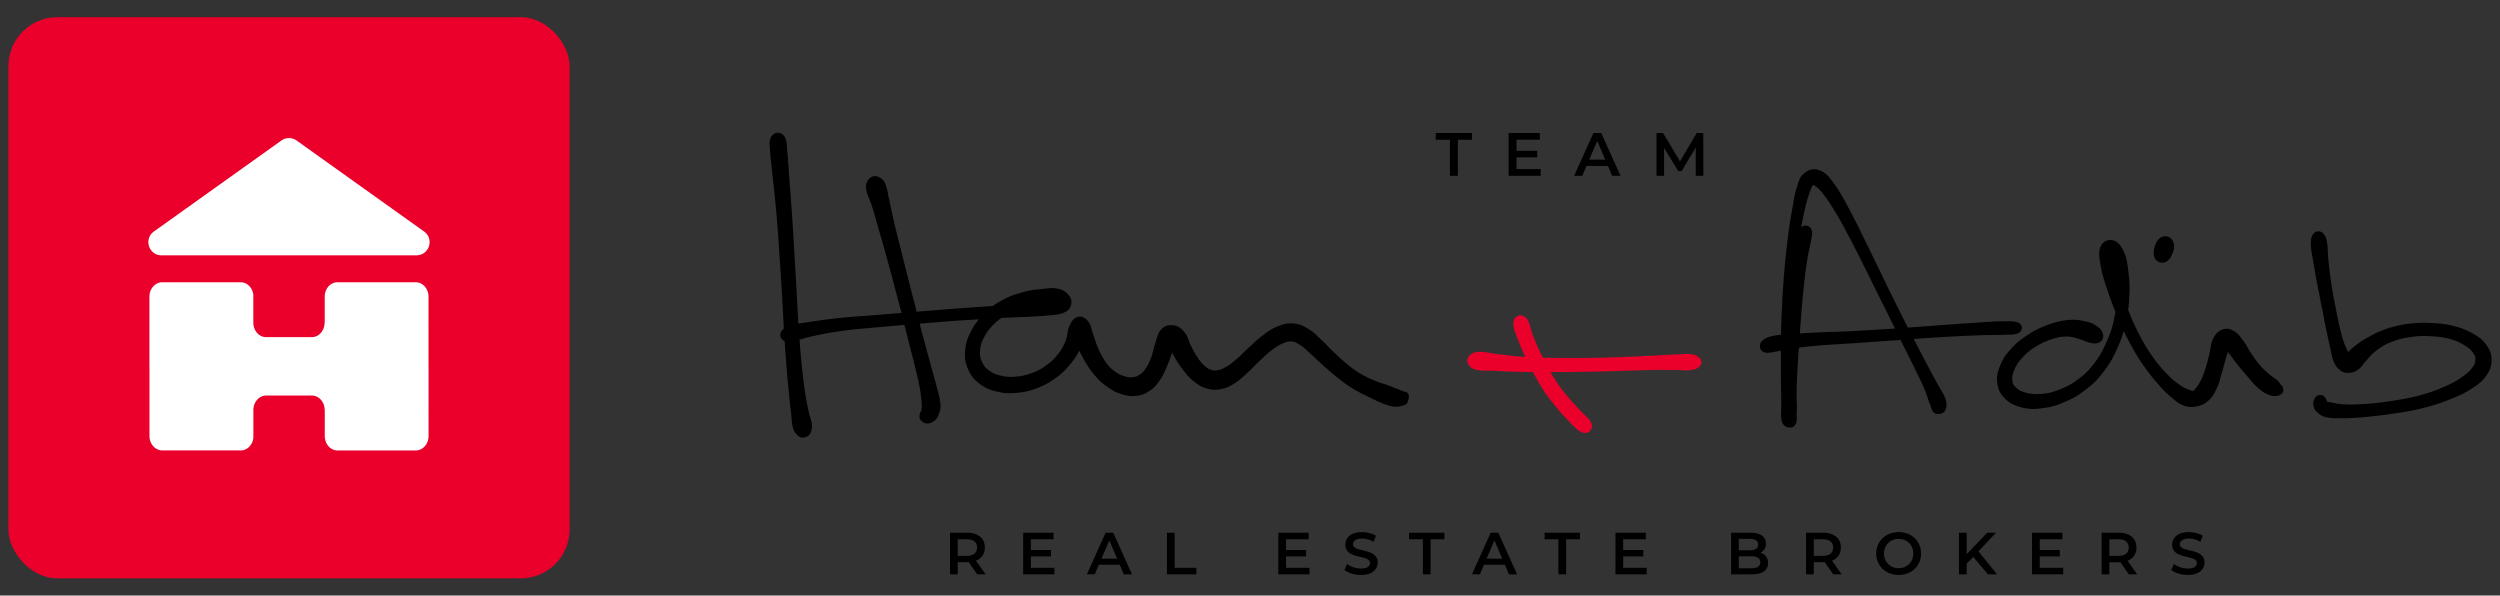 <svg xmlns="http://www.w3.org/2000/svg" id="Layer_1" data-name="Layer 1" viewBox="0 0 3564 849"><rect x="0" y="0" width="3564" height="849" fill="#333333" stroke="none"/><defs><style>.cls-1{fill:#ea002a;}.cls-2{fill:#fff;}</style></defs><rect class="cls-1" x="11.99" y="24.5" width="800" height="800" rx="69.64"></rect><path class="cls-2" d="M422.87,200.36,604.54,330c14.84,10.59,7.35,34-10.88,34H230.31c-18.23,0-25.72-23.39-10.88-34L401.1,200.36A18.73,18.73,0,0,1,422.87,200.36Z"></path><path class="cls-2" d="M610.94,522.21h-.06V461.4a21.49,21.49,0,0,1-.35,2.13c.08-.45.16-.9.2-1.36a22.29,22.29,0,0,0,.15-2.47V423c0-11.38-8.12-20.6-18.13-20.6H481c-9.76,0-17.7,8.77-18.09,19.75,0,.28,0,.56,0,.85V459.7c0,.12,0,.23,0,.35l-.17,0c0,11.38-8.23,20.6-18.37,20.6H379.51c-10.14,0-18.36-9.22-18.36-20.6V420.21c-1.23-10-8.71-17.85-18-17.85H231.39c-10.14,0-18.36,9.22-18.36,20.6v99.32h.06v99.25c0,11.38,8.23,20.6,18.37,20.6H343.22c9.28,0,16.76-7.82,18-17.85V584.47c0-11.38,8.22-20.6,18.36-20.6h64.88c10.14,0,18.36,9.22,18.36,20.6l.17,0c0,.12,0,.23,0,.35v36.74c0,.29,0,.57,0,.85.4,11,8.33,19.75,18.09,19.75H592.81c10,0,18.13-9.22,18.13-20.6V584.79a22.3,22.3,0,0,0-.14-2.47c0-.46-.13-.91-.2-1.36.14.7.26,1.41.34,2.13Z"></path><path d="M3096.15,341.4a11.61,11.61,0,0,0-8.85-4.57h0c-3.2-.2-9.31.91-13.92,10.12a32,32,0,0,0-2.67,9.54l-.08.58c-.45,3.59-1.31,10.27,4.33,14.77a11.63,11.63,0,0,0,7.26,2.56l2.23,0c3.89-.56,7.18-3.06,10.13-7.78,1.85-3.25,4.2-8.57,4.71-12.91A16.43,16.43,0,0,0,3096.15,341.4Z"></path><path d="M3544.75,492.05c-5.52-8.14-11-11.62-19.27-16.4-9.32-5.33-15.33-7.75-26.87-10.79-11.22-2.76-18-3.69-31.5-4.36-12.37-.65-20.16-.65-33.61,1.1a151.51,151.51,0,0,0-32,7.4,135.34,135.34,0,0,0-25.07,11.65l-1.42.72a114.8,114.8,0,0,0-20.09,13.74,65,65,0,0,0-7.35,6.82l-.59-1.17-.58-1.14c-.34-.72-.7-1.46-1.08-2.24a58.5,58.5,0,0,1-3.27-7.68c-2.89-7.83-4.13-12.74-6.68-23.81-2.47-10.32-3.7-16.6-6.34-30.67-2.68-13.37-4.09-21-5.92-33.81s-2.73-20.33-3.81-31.57c-.43-3.48-.56-6.35-.67-8.81-.05-1.1-.09-2.12-.15-2.84a64,64,0,0,0-.89-11.39c-1.16-7.64-2.45-10.91-5.72-14.16-1.63-1.4-4.18-3.22-7.08-2.81-1.87,0-4.63.7-7.3,4.15-2.62,3.78-3.43,7.61-3.21,15.23a98.65,98.65,0,0,0,2,15l.52,3c.28,1.64.59,3.47,1,5.44L3298,374c1.6,9.74,2.87,17.51,5.32,30.57,1.7,8.27,3,14.63,4.23,21.11.64,3.88,1.5,8.19,2.58,13.14s1.89,8.8,2.52,12.59c1.07,6.21,2.14,11.56,3.63,18.62l1.23,5.83c1.57,7.44,2.6,12.31,4.31,19.52.46,2,.81,3.75,1.13,5.38l.34,1.7a56,56,0,0,0,3.41,12.46c2.63,6.13,4.63,8.92,9,12.53,4.34,3.32,7.73,4.43,13.06,4.16,4.68-.24,8.42-1.17,13.73-5.2a27.41,27.41,0,0,0,5.38-5.57l1.6-2.1a35.71,35.71,0,0,1,3.61-4.36c.85-.85,1.57-1.69,2.26-2.5.52-.61,1-1.2,1.84-2.05a59.88,59.88,0,0,1,10.16-9.77c7.67-5.75,12-8.65,21.26-12.27,9.76-3.95,15.9-5.56,27.44-7.21,11.89-1.85,18.52-1.88,29.81-1.24,10.74.62,16.94,1.23,27.27,4.12a68.82,68.82,0,0,1,21.38,9.58c6.46,3.92,8.67,6.5,11.78,11,2.72,4.17,2.77,5.06,2.59,8.9-.4,4.48-.54,6-3.92,10.63-4,5.2-6.94,8.28-15.13,13.88-8.31,5.87-13.83,8.89-25.71,14.08-11.33,5-18.94,7.71-33.88,11.92-14.26,3.83-23,5.3-37.26,7.57l-1.24.21c-15.22,2.42-23.58,3.42-37.3,4.43s-20.72,1.25-30.86.83a82.23,82.23,0,0,1-15.26-1.79l-1.52-.29c-.65-.1-1.24-.24-1.84-.37-.78-.19-1.56-.36-2.38-.48a41.51,41.51,0,0,1-5.38-1.12c-.88-3.13-2.46-6.67-5.3-8.24a8.65,8.65,0,0,0-11.61,3,14.7,14.7,0,0,0-2.08,11.14c.78,3.88,1.62,6.68,6,10l.88.69c3.06,2.8,6,5,13.5,6.22a57.27,57.27,0,0,0,10.88.91c2.5,0,5.22,0,9.78.21.79,0,1.64-.05,2.52-.11s1.56-.1,2.44-.1c11.27-.22,18.58-.7,32.6-2.14l1.64-.18c13.13-1.37,21.81-2.27,36.72-4.72l3.26-.44a352.7,352.7,0,0,0,37.11-7.3,252.87,252.87,0,0,0,36.56-11.83c13.3-5.28,19.45-8.08,29.75-14.35,9.62-6.2,14.92-9.61,21.35-17.89,6.11-8.15,8.34-13.92,8.81-22.94C3552.23,505.63,3550.4,500,3544.75,492.05Z"></path><path d="M3254.07,551.63a6.5,6.5,0,0,0-3-3.43l-.7-1.16a17.65,17.65,0,0,0-3.9-4.91,38.48,38.48,0,0,0-5.08-3.83,39.12,39.12,0,0,1-5.71-4.2l-2.31-2.05a112.83,112.83,0,0,1-11.15-11,152.34,152.34,0,0,1-12-15.86l-.83-1.34a66.06,66.06,0,0,1-5.12-8.44,86.29,86.29,0,0,0-6.23-9.74l-1.69-2.12c-3.7-5-6.37-8.61-11.43-11.51-4.57-2.7-9.83-4.82-17.26-2-5.73,2.25-9.21,5.86-12.8,13.27-2.13,4.28-2.86,8.32-3.52,12.73l-.14.8a75.64,75.64,0,0,1-1.52,7.5l-.14.64c-.38,1.66-.75,3.31-1.12,4.83-1.27,5.28-2.51,10-4.37,15.81-2.74,8-4.18,12.1-7,17.55a52.84,52.84,0,0,1-6.58,10l-.25.37c-.35.37-.69.79-1.22,1.43l-.5.6a14.78,14.78,0,0,1-1.24,1.44l-.64.18c-1,.28-1,.28-3.68-.72l-4.28-1.64a39.69,39.69,0,0,1-10.87-5.84,93.93,93.93,0,0,1-17.31-14.64,161.7,161.7,0,0,1-19.16-22.29,222.4,222.4,0,0,1-18.86-30,301.94,301.94,0,0,1-17-36.3c-.52-1.4-1-2.65-1.56-3.88,1-7,1.38-13.4,1.8-22.49.65-14.6-.23-22.43-1.73-34-1.49-12.18-2.39-18.4-6.24-26.57-4.32-9.58-8.63-14.23-14.9-16.06-7.82-2.24-15.43,1.64-18.51,9.47-2.65,7-1.8,13.29.24,25.73,2,11.55,4.4,19.71,9.49,34.76,4,12,7.11,20.45,11.81,32-.42,2.74-1,5.72-1.72,8.74A149.68,149.68,0,0,1,3002.92,488c-5.65,12.54-9.37,19.55-17.81,30.47-8.31,10.65-13.18,15.39-23.68,23.07s-16.47,10.36-26.82,14.22c-10.86,4.3-16.76,5.3-25.86,5.91a57,57,0,0,1-21.69-2.2c-6.73-1.93-9.47-3.72-13.27-7.14-3.68-3.68-4.38-4.68-4.88-9.06-.59-5-.39-8.24,2.3-15,2.61-6.42,5.3-11.29,12-18.62a83.58,83.58,0,0,1,20.48-16.37c8.63-5.3,14.55-7.59,23.78-10.45,8.73-2.64,12.79-3.23,20.68-3a41.51,41.51,0,0,1,12.37,2.45l.56.17c.56.16,1.13.36,1.72.56,1,.34,2,.69,3,.94a44.34,44.34,0,0,1,6.88,2.44,58.8,58.8,0,0,0,6.43,2.1l1.24.21c3.73.88,7.25,1.71,11,0,5.35-2.2,8-7,6.71-11.93-1-5.69-5.21-9.26-8.75-11.74-5-3.48-8.83-5.45-17.33-7.19-8.17-1.64-14.3-2.62-24.7-1.54s-16,2.61-26.58,6.36c-10.85,3.91-17.44,6.76-27.72,13.33-10.6,6.76-16.65,11.22-24.48,19.69-8.67,9.11-12.72,15.06-16.66,24.46s-5.89,16.13-4.52,25.92c1.15,9.45,3.94,15,11,22.14,6.33,6.33,12.16,9.46,23.21,12.46a72.17,72.17,0,0,0,17.66,2.44,80.08,80.08,0,0,0,11.45-1.09c12.3-1.36,19.29-3.24,31.17-8.32,11.66-4.79,18.84-8.46,30.56-17.47,11.79-8.84,17.56-14.61,26.85-26.84s13.52-20.07,19.8-34.14a183.49,183.49,0,0,0,8.61-23.25c2.94,6.24,5.82,11.83,9.58,18.65a270.72,270.72,0,0,0,19.55,31.8,234,234,0,0,0,19.77,24.93,134,134,0,0,0,18.36,18.56l2,1.58c5.8,5.13,9.13,7.92,15.56,10.45,7.12,2.75,11.53,2.68,18.88,1.45,6.74-1.39,11-3,16.83-8.12,5.6-5.13,8.23-9.53,11.62-16.75a66,66,0,0,0,5.23-14.28l.42-1.49c.24-1.1.57-2.21.92-3.41l.69-2.43c1.46-4.6,2.57-8.54,3.45-12.29.85-3.17,1.69-6.35,2.74-10.1.69-2.38,1.4-4.38,2-6.19l.81-2.36c.05-.14.11-.27.16-.41,3.56,5.22,6.59,9.13,11.11,15l1.7,2.19c5,6.56,8.47,10.53,13.26,16l1.74,2c1.26,1.47,2.52,2.94,3.61,4.25a118.47,118.47,0,0,0,11.4,12c6.28,5.59,9.81,7.39,14,9.29a19.81,19.81,0,0,0,10.12,2.27h1.48a11.71,11.71,0,0,0,8.77-4.09l.08-.1C3256.25,556.93,3254.74,553.24,3254.07,551.63Z"></path><path d="M2008.46,564.91a6.92,6.92,0,0,0-2.54-5.29,5.58,5.58,0,0,0-2.34-1,43,43,0,0,1-4.24-1.14,41.28,41.28,0,0,0-5.76-2.53l-1.63-.63c-1.68-.7-3.1-1.22-4.64-1.8l-2.56-1c-.83-.36-1.72-.66-2.69-1-.82-.28-1.71-.57-2.71-1-1.68-.67-3.36-1.22-4.95-1.73l-1.59-.52a98.32,98.32,0,0,1-12.63-4.48l-2.94-1.32a126.87,126.87,0,0,1-36.22-22l-2.06-1.65c-5.86-4.91-9.26-8.06-14-12.42l-4.56-4.44c-3.36-3.15-5.85-5.65-8.1-8.11-2.58-2.77-5.09-5.12-8.27-8.1l-1-.91c-1.77-1.78-3.33-3.33-4.74-4.54l-.81-.77a60,60,0,0,0-12.35-9.69c-7.18-4.35-12.22-7-21.61-7.75-8.66-.69-14,.85-22.67,4.49-8.1,3.15-12.65,6.56-19.5,11.7l-1.6,1.14A161.18,161.18,0,0,0,1786,490.3c-1,.83-1.9,1.72-2.91,2.67-.83.78-1.7,1.61-2.71,2.52-1.53,1.43-2.92,2.76-4.23,4s-2.72,2.62-4.15,3.94c-2.89,2.89-5.62,5.62-9.29,8.68l-1.36,1.11c-6,4.93-8.76,7.18-13.91,10-5.49,3.25-7.19,3.68-11.3,4.43-4.28.78-5.35.74-9-.35-3.9-1.11-5.11-1.66-9-5s-6.17-5.7-10.63-12.28a101.73,101.73,0,0,1-7.64-13.08l-2.32-4.59a44.56,44.56,0,0,1-2.67-6.34l-.43-1.2c-1.29-3.67-2.51-7.13-5.58-10.9-5.41-6.64-10-9.51-16.51-10.26-7.49-.79-12.91,1.32-17.62,6.77-3.39,3.88-4.68,8.39-5.92,12.76l-.12.4c-.29.88-.54,1.79-.8,2.74-.3,1.12-.62,2.3-1.06,3.51a66.07,66.07,0,0,0-2.13,7.1c-.24.93-.48,1.85-.79,3a65.19,65.19,0,0,1-3.43,11.29c-2.86,7.17-4.6,10.47-8,15.32a25.76,25.76,0,0,1-8.64,8c-3.36,2.24-4.12,2.47-7.84,3a20.32,20.32,0,0,1-10.57-.54l-.64-.18c-4.82-1.34-7.73-2.15-12.75-5.5-5.61-3.73-8.42-5.61-13.39-12s-7.74-11.24-11.86-19.86a125.43,125.43,0,0,1-5.09-13.11l-.67-1.9c-.42-1.41-.93-2.9-1.47-4.48l-.93-2.71c-.72-2-1.24-3.86-1.7-5.49l-.82-2.9c-1-3.48-1.79-6.49-4.39-10.1-1.78-2.31-7.18-9.33-15.65-6.77-6.28,1.78-9,7.1-11.69,13.25a32.86,32.86,0,0,0-2.62,10.23l-.32,1.81a37.48,37.48,0,0,1-2.24,8.53c-3.11,7.69-5.32,12-11,19.1-5.67,7.36-9.62,10.76-16.89,16.06-7.73,5.64-12.17,7.79-20.75,11a73,73,0,0,1-22.45,4.9,57.46,57.46,0,0,1-20.58-1.23c-7.79-1.59-10.91-3.06-16.3-6.65s-7.53-5.7-10.47-11.39c-3-5.89-4-9.05-3.62-16.15.39-7.27,1.06-11.63,5.54-20.19,4.32-8.43,7.92-13.16,15.39-20.23a92.81,92.81,0,0,1,9.48-7.91c3.49,0,7-.17,10.88-.35l1.87-.08c6-.22,10.87-.43,15.09-.64,6-.21,11.11-.43,18-.86l2.88-.2c10.13-.45,15.08-.89,22.45-1.74.63-.08,1.2-.13,1.77-.17.81-.07,1.58-.14,2.17-.24l1.48-.17c4.77-.54,8.22-.92,12.27-2.85,6-2.52,9.06-5.7,10.46-11,1.4-5.63.07-10.51-4-14.84-3.64-4.09-7.69-7.11-15.7-8.61-6.24-1.16-11-.72-18.28.19-.54.1-1.07.13-1.61.18-.74.06-1.48.13-2.09.23l-3,.41a119.76,119.76,0,0,0-23.45,3.95l-2.6.76c-8.79,2.55-15.73,4.55-25.9,10.14a116,116,0,0,0-14.86,9c-2.92.14-5.93.34-9.32.56l-14.17,1c-13.78,1-23,1.62-39.69,2.9-6.18.48-11.46.91-16.46,1.32-6.17.5-11.91,1-18.4,1.45l-10.65.88c-1.26-5.42-2.72-11.26-4.6-18.34-1.62-6-3-11.31-4.21-16.28-.87-3.44-1.71-6.75-2.56-10l-.33-1.27c-1.81-7.24-3.65-14.6-6-23.8l-1.54-6.22c-.87-3.53-1.68-6.83-2.5-9.94l-.5-2c-2.73-10.74-5-19.52-7.78-31.15-2.16-8.66-3.53-15.05-4.78-20.84l-1.33-6.14c-.5-2.61-1.11-5.35-1.75-8.21l-.94-4.18c-.9-3.93-1.6-7-2-9.69a64.34,64.34,0,0,0-3.15-12.54c-2.47-6.54-5.19-9-9-10.8l-.28-.17-.78-.45c-5.93-2.66-11.85-.84-15.19,4.64-.15.21-.26.39-.35.54l-.15.23c-2.68,4.17-3.14,7.9-1.8,14.17a43.11,43.11,0,0,0,2.78,8.53l.65,1.59c1.49,3.49,2.94,7.38,4.56,12.25,2.83,8.48,4.75,15.39,7.17,24.25l1,3.59c.78,2.89,1.62,6,2.66,9.43l2.75,9.31c3.09,10.89,5.71,20.38,9.19,33l1.85,6.7c5.12,18.72,8,29.94,12.52,47.08l1.07,4.1c1.4,5.22,2.62,9.88,3.77,14.39l-8.54.71c-4.26.32-8.48.68-13,1.07-4.7.4-9.72.84-15.51,1.27-5.38.46-10.21.81-14.64,1.13l-4.82.36c-11.07.69-19.69,1.33-31,2.55-16.26,1.7-25.18,3-36.9,4.7l-5.84.87c-2,.33-3.79.64-5.66.83l-1.81.28c-3.64.54-6.57,1-9.3,1.47-.3-4.78-.54-9.25-.78-13.76l-.42-7.62c-.15-4-.4-8.37-.69-13.25l-.87-15.92c-.4-7.53-.75-14.14-1.2-20.8-.25-4.95-.56-9.9-.9-15.32-.26-4.12-.53-8.52-.81-13.41-.17-2.86-.31-5.54-.44-8.11-.19-3.73-.37-7.22-.62-10.59l-.82-13.13c-.52-8.26-1-16.57-1.73-26.65l-1-14.34c-.53-7.41-1-13.74-1.52-19.88-.41-5.3-.84-10.81-1.27-16.73l-.5-7.45c-.24-3.18-.43-5.95-.56-8.58-.3-3.3-.51-6.17-.71-9-.22-3.16-.44-6.25-.8-9.87-.24-1.86-.34-3.56-.42-5.07-.06-1-.12-2-.22-3.1-.42-5.25-.69-8.72-2.53-12.63-2.38-4.47-6.81-7.21-11.18-6.84-4.53.32-8.58,3.76-10.1,8.65-1.27,4.56-1,8.78-.35,14.81,0,1.74.16,3.49.35,5.53l.08.89c.32,4.43.75,8.29,1.21,12.41l.5,4.43c.41,4.77,1,10.14,1.85,17.28l.07.61c.42,4.27.84,8.11,1.28,11.94,1.24,11.23,2.31,22.06,3.81,38.59,1.72,19.84,2.6,32.87,3.82,50.88l.42,7.27c1.49,21,2.34,33.32,3.4,52l.43,6.78c.49,8.41.86,15.29,1.19,21.62l.29,5.32c.32,6.45.65,12.76,1.06,20.07a19.48,19.48,0,0,0-2.87,2.81,10.46,10.46,0,0,0-1.83,8.92,9.88,9.88,0,0,0,5.8,6.11c.61,9.25,1.15,16.37,1.74,24.2l1,13.23c1,11.9,1.7,19.42,2.47,27.36l1.14,11.78c.83,8.63,1.49,14.26,2.14,19.85.34,3,.68,5.92,1,9.2.22,2.8.44,5.17.64,7.09l.11,1a51.62,51.62,0,0,0,1.72,10.22c1.42,5,3.42,7.55,5.83,9.68l.49.48a9.88,9.88,0,0,0,7.44,3.58,7.43,7.43,0,0,0,3.26-.68,8.24,8.24,0,0,0,5.11-2.5,9.57,9.57,0,0,0,3.73-6l.32-1.19a20.38,20.38,0,0,0,.59-9.65,59.12,59.12,0,0,0-1.5-6.35l-.37-1.33a49.77,49.77,0,0,1-2.4-8.8l-.44-2.2c-1.79-8-3-14.21-4.84-25.64-1.87-13.3-2.93-21-4.66-38.1-1.44-14.24-2.25-23.34-3.3-37.29.8-.2,1.59-.42,2.4-.64l2.37-.65a153.94,153.94,0,0,1,15.84-4l3.76-.88c11.16-2.27,20-4.07,35.9-6.23,13.47-1.93,23.57-2.8,35.32-3.81,4.23-.42,9.09-.85,14.42-1.27,16-1.46,26.62-2.43,39.56-3.55,1.3,5,2.61,10.15,4.1,16.29.84,3.26,1.58,6.21,2.27,8.95s1.34,5.37,2,7.85c2.11,8,3.78,14.69,6.15,24.15l1.7,7c2.68,10.89,4,16.9,5.69,25.88a183.87,183.87,0,0,1,2.7,22.74l0,.58a19.57,19.57,0,0,1-.1,5.92l0,.25a17.61,17.61,0,0,0-.46,2.6,6.18,6.18,0,0,0-.81,1.45c-2.7,5.17-2.21,10.35,1.19,13.48a12.13,12.13,0,0,0,8.57,3.43,10.73,10.73,0,0,0,6.1-1.67,17.31,17.31,0,0,0,9.52-10.43l.39-1.16c1.57-3.82,3.05-7.42,2.12-16.33h0a106.06,106.06,0,0,0-3.57-17l-.13-.51c-.3-1.2-.65-2.45-1-3.79-.41-1.5-.86-3.12-1.33-5l-5.08-18.62c-.5-2-1.09-4-1.73-6.26-.73-2.5-1.51-5.24-2.35-8.56-.68-2.26-1.23-4.33-1.77-6.33-.46-1.75-.92-3.44-1.39-5-2.33-8.93-4.46-16.81-7.85-29.33-1.19-4.5-2.25-8.53-3.23-12.35,15.81-1.3,25.87-2.11,42.63-3.4,14.23-1.12,23.18-1.63,34.52-2.28l7.39-.43a80.88,80.88,0,0,0-11.5,17.3c-5.6,11-7.61,17.93-8.26,28.65s.65,17.48,5.22,27.08c4.57,9.82,9.43,14.49,17.38,20.16,8.44,5.94,14.62,8,24.47,10.14,9.54,2.17,15.67,2.47,27.31,1.35a96.44,96.44,0,0,0,28.18-6.6c11-4.29,16.55-7.26,25.62-13.79,9.64-6.64,14.38-11.48,21.34-19.79a100.55,100.55,0,0,0,13.35-19.79c1.66,3.7,3.63,7.49,6.08,11.78a133.13,133.13,0,0,0,15.9,23.29,79.87,79.87,0,0,0,18.12,16.6c7.63,5.38,12,7.63,19.48,10.06s12.38,3.42,20.68,2.7c8.31-.95,12.81-2.52,19.23-6.73,7.06-4.55,10.14-8.3,15-15.22,4.7-6.71,6.78-11.57,10-19.1l.55-1.48a161.41,161.41,0,0,0,7.09-19.09c.68,1.22,1.42,2.49,2.23,3.86a137.1,137.1,0,0,0,13,20c5.4,7.05,8.66,11.32,15.3,16.59,6.47,5.12,10.21,7.9,18,10.19,7.82,2.45,12.9,2.79,20.87,1.39s12.28-3.57,19.83-8.38a86.58,86.58,0,0,0,13.48-10.66l.52-.46c.71-.6,1.36-1.19,2-1.82s1.14-1,1.86-1.66c2.94-2.61,5.15-4.86,7.35-7.1l2.15-2.18c2.53-2.53,5-5.05,8.5-8.29,1.2-1.19,2.39-2.39,3.77-3.55a151.45,151.45,0,0,1,13.64-11.8c7-5.1,10.32-7.2,16-9.55,6-2.5,7.74-2.83,12.08-2.5s5.58,1.07,11.15,4.37a58.89,58.89,0,0,1,9.48,7.34l.44.39c1.16,1.17,2.49,2.33,4,3.65l.65.56c2.2,1.93,4,3.58,5.66,5.2l2.76,2.59c1,.91,2,1.84,3,2.83,1.88,1.78,3.92,3.72,6.37,5.91l2.35,2.13c6.18,5.54,10.26,9.2,17.74,15l4.28,3.47A192.42,192.42,0,0,0,1926.94,553a169.61,169.61,0,0,0,17.94,9.74l1.73.84c1.18.56,2.41,1.16,3.83,1.93l4.54,2.23c5.61,2.76,9.67,4.75,15.23,7a80.91,80.91,0,0,0,14.59,4.64,28.56,28.56,0,0,0,11.14-.07l5-1.53c2.13-.66,4.26-1.41,5.44-3.75l.09-.2C2007,572.63,2008.78,567.6,2008.46,564.91Z"></path><path d="M2554.22,609.41c2.92-.85,6.31-3.76,7-9.34a24.36,24.36,0,0,0,.07-7.32v-2.11l.22-3.45a126,126,0,0,0,0-12.89c-.22-4.53-.41-9.52-.21-16.34.21-13.68.63-22.54,1.7-40.63.45-7.55.86-13.91,1.3-20.26h0l1-1.69c8-1,15.95-1.83,28.29-2.83,11.36-.91,18.92-1.5,28-1.91,5.93-.43,12.28-.85,20.19-1.28,10.68-.79,18.75-1.35,27.06-1.92,7.23-.49,14.65-1,24.12-1.69l5.86-.38c3.88-.24,7.39-.47,10.72-.7.75,1.51,1.52,3.07,2.33,4.69,2.69,5.75,5.28,11,7.93,16.06,3.2,6.21,5.89,11.75,9.28,18.69l4,8.15c4.71,9.61,7.31,14.91,10.77,23.2,1.93,4.8,3.24,8.4,4.34,12a57.54,57.54,0,0,0,3.27,9c1.35,2.54,1.8,8.35,5.33,11.5a7,7,0,0,0,4.83,2.12h.09c5.49.67,9.9-1.5,11.73-5.85l0-.09c1.73-4.44,2.33-9-.4-16.65a64.3,64.3,0,0,0-6-11.64l-1.36-2.3c-1.14-1.93-2.42-4.08-3.89-6.74-5.31-9.76-8.5-15.7-15.28-28.42l-4.44-8.47c-1.86-3.62-3.65-7-5.56-10.68-2.42-4.63-5.05-9.64-8.3-16,4.57-.36,9.42-.71,15.06-1.06,19.07-1.27,28.65-1.91,45.82-2.76,17.6-.85,26.52-1.27,39.66-1.69,7-.22,12.08-.2,16.25-.22s7.54,0,12.27-.23c2-.2,4-.17,5.58-.19,5.81,0,9.63-.24,13.3-1.56,5.88-2.41,6.34-6.81,6.34-8.1,0-2.73-1.71-6.26-6.51-7.95-4.21-1.49-9.25-1.49-17.6-1.49h-1.7c-7.29,0-12.51.3-20.42.75l-19.43,1.3c-4.25.3-8.43.58-13,.93-3.18.14-6.45.38-10.14.66l-5.66.4c-12,.81-20.22,1.41-30.7,2.19l-15.18,1.21c-6.82.43-12.57.85-18.15,1.29l-4.12.34c-4.79-9.4-8.94-17.74-15-30-8-15.82-13-26.07-19.72-39.87l-4.24-8.91c-1.89-4-3.67-7.61-5.35-11s-3.33-6.77-4.85-10c-4.26-9-8.52-17.68-14-28.72l-7.23-14.68c-5.25-10.53-9.4-18.84-15.34-29.61l-2.16-4.1c-7-12.69-10.49-19.07-17.16-28.1l-1-1.45c-6.57-8.7-10.54-13.95-18.54-17.34-8.56-3.53-15.92-2.41-23,3.5-5.84,4.61-7.47,9.82-9.74,17l-.31,1.06a30.11,30.11,0,0,1-1,3.25c-2.45,8-3.36,13.35-4.87,22.29l-.32,1.88c-.43,2.15-.86,4.53-1.29,7.1l-.1.56c-2.49,14.31-4,23-6.3,42.54-2.32,19-3.6,30.83-5.55,55.22-1.6,22.88-2.52,38.24-3.4,63.68-.17,5.76-.3,11-.39,15.91a94.47,94.47,0,0,0-12.74,1.84c-7.75,1.94-11.7,4-15.09,8a9.75,9.75,0,0,0-2.08,8.52,9.26,9.26,0,0,0,6.59,6.79l.79.17a17.52,17.52,0,0,0,6.52.06c.66-.1,1.38-.22,2.44-.34l1.22-.19c1.11-.17,2.45-.37,3.79-.65,2.69-.38,5-.93,7.49-1.5l.84-.19c0,5.15,0,10.33,0,15.87v8.29c0,16.14.22,26.91.42,36.33,0,2,.05,4,.11,6.1s.1,4.1.1,6.22c0,5.73,0,9.88-.21,13.46-.21,5.67-.26,10,1,14.69,2.09,6.26,6.08,7.91,7.93,8.34a5.31,5.31,0,0,0,1.81.36M2691.83,469c-19.95,1.27-30.78,1.91-51,3-10,.62-17.78.83-25.29,1h-.73c-7,.22-13.85.43-22.38.86l-4.45.22c-8.79.45-15.43.78-22.15,1.21q.2-2.69.42-5.58l.74-9.9c.39-4.75.73-9.07,1-13.26.72-9.18,1.39-17.85,2.55-28.93l.54-5c1.76-16.3,2.83-26.13,4.75-38.67,1.21-8.21,2.39-13.65,3.43-18.44l.8-3.85c.42-2.09.85-4.18,1.23-6.24.37-1.48.61-2.76.82-3.91.14-.81.28-1.55.52-2.57l.14-.87c.6-3.75,1-6.23.17-9.49a9.54,9.54,0,0,0-6.78-6.8,8.8,8.8,0,0,0-2-.21,9.41,9.41,0,0,0-6.31,2.44c1.21-7.14,2.45-13.17,4.08-20.77,3.1-14.24,4.73-19.83,7.75-28.48,2.36-6.9,3.63-9.35,5.29-11.28l.85.56c3.59,2.19,6.42,3.92,12.1,11,6.13,7.72,10.19,13.44,19.49,28.94,7.63,12.6,12.26,21.44,19.93,36.08l3.53,6.62c7.22,14,12.09,23.76,17.18,34.16l2.41,4.77c1.65,3.24,3.39,6.67,5.24,10.51l4.7,9.54c4.61,9.38,8.32,16.92,12.51,25.32l7.3,14.6c4.1,8.19,7.21,14.4,10.28,20.77l1,2Z"></path><path class="cls-1" d="M2425.53,514.67a11.27,11.27,0,0,0-4.8-6.14c-3.11-2.17-5.91-3.36-12.67-3.83a85,85,0,0,0-9.59.12l-2.15.11c-1.24.11-2.54.16-4,.21-1.28.05-2.69.1-4.21.2-5.8.21-10.73.43-16.61.85-1.79.08-3.68.19-5.7.31-3.22.19-6.77.4-10.88.54-4.48.21-8.33.42-11.9.64l-2.7.13c-8,.37-16,.76-27.41,1.14l-5.31.19c-14.89.54-24.72.89-42.38,1.08-20.19.21-31.32.21-49.67,0H2214c-3.25-.1-6.22-.15-9-.2l-5.35-.11a310.92,310.92,0,0,1-13.72-30.18,76.76,76.76,0,0,1-3.52-10.7l-.95-3.43c-1.15-4.11-2.16-7.67-4.26-10.48-3.14-4.55-8.11-6.5-12.66-5s-7.08,5.71-7.08,11.32c0,6.35,3,14,7.68,25.73l.3.86c3,7.6,5.57,13.43,9.06,20.72l-4.52-.23c-11.79-.79-19-1.74-26.65-2.74l-1.7-.22c-1-.1-2.11-.24-3.21-.38-1.4-.18-2.83-.36-4.09-.46-4.73-.57-8.55-1.17-11.9-1.88l-2-.34a48.89,48.89,0,0,0-9.2-1c-7.64,0-11.33,1.05-15,4.19a10.65,10.65,0,0,0-4.38,7.93c-.19,2,.25,5,3.3,8.55,3.52,3.52,6.93,4.93,13.89,5.8a54.15,54.15,0,0,0,9.55.5l2.45,0c2.92,0,6.47,0,11.24.21l12.05.63c7.08.44,14.68.66,24.58.86,6,.19,11.23.21,16.33.21,4.56,8.47,8.55,15.49,14,24.15a200.46,200.46,0,0,0,16.89,22.87l3,3.7a213.39,213.39,0,0,0,17.83,19.76l2.41,2.64c6,6.27,10.36,10.53,15.28,12.6a12.91,12.91,0,0,0,4.94,1.18c3.88,0,6.13-1.78,7-2.88,3.15-3.16,3.74-7.87,1.59-12.17-1.66-3.6-4.79-6.71-8.6-10.29l-2.06-2c-1.36-1.31-2.81-2.7-4.16-4.19-1-1.14-2-2.18-2.95-3.17s-1.89-2-2.84-3.06l-1.7-1.78c-2.73-2.88-5.55-5.85-9.38-10.54-1-1.25-2.08-2.49-3-3.62A164.21,164.21,0,0,1,2218,542.78c-2.89-4.46-5.31-8.44-7.56-12.41h5.26c14.44,0,24.4-.12,36.81-.27l13.19-.15c14.75-.23,23.56-.45,33.73-.86,2.3-.11,4.66-.16,7.15-.21,2.31-.06,4.71-.11,7.2-.21,7.45-.21,13.2-.43,18.69-.64l7.86-.22c4.92-.13,9.86-.27,15.68-.41,7.79-.15,13.5-.1,18.69,0,2.44,0,4.77,0,7.14,0h7c4.28,0,7.36.21,9.92.41l1,.07a47,47,0,0,0,9.31-.08c6.89-.74,9.86-2.18,12.34-4.18a9.38,9.38,0,0,0,4.23-7.57Z"></path><path d="M2067,250.63V199.21h-20.22v-9.59h51.77v9.59h-20.22v51.42Z"></path><path d="M2150.68,250.63v-61h44.53v9.59H2162V241h34.42v9.59Zm10.46-26.32V215h30.33v9.33Z"></path><path d="M2244.11,250.63l27.45-61h11.16l27.54,61h-11.94l-23.53-55h4.53l-23.62,55Zm12.63-14.12,3.14-8.89h32.86l3.05,8.89Z"></path><path d="M2361.5,250.63v-61h9.33l26.66,44.54h-4.88l26.24-44.54h9.32l.18,61h-10.9V206.44h2.18l-22.14,37.31h-5.14l-22.66-37.31h2.62v44.19Z"></path><path d="M1354.33,818.78V759.47h24.31q11.86,0,18.6,5.63t6.74,15.46a19.9,19.9,0,0,1-3.06,11.19,19.69,19.69,0,0,1-8.68,7.2,32.58,32.58,0,0,1-13.51,2.54h-18.22l4.83-4.91v22.2Zm11-21-4.83-5.34h17.71q7.27,0,11-3.14a10.84,10.84,0,0,0,3.69-8.73,10.71,10.71,0,0,0-3.69-8.68q-3.69-3.09-11-3.09h-17.71l4.83-5.43Zm27.79,21-15-21.52h11.78L1405,818.78Z"></path><path d="M1458.63,818.78V759.47h43.29v9.32h-32.28v40.67h33.47v9.32Zm10.16-25.59v-9.07h29.49v9.07Z"></path><path d="M1549.46,818.78l26.69-59.31H1587l26.78,59.31h-11.61l-22.88-53.47h4.41l-23,53.47Zm12.28-13.73,3-8.64h32l3,8.64Z"></path><path d="M1663.59,818.78V759.47h11v50h31v9.32Z"></path><path d="M1822.38,818.78V759.47h43.29v9.32h-32.28v40.67h33.47v9.32Zm10.16-25.59v-9.07H1862v9.07Z"></path><path d="M1940,819.62a43.75,43.75,0,0,1-13.26-2,29.91,29.91,0,0,1-10.13-5.12l3.82-8.56a30.5,30.5,0,0,0,8.81,4.66,31.73,31.73,0,0,0,10.76,1.87,23.09,23.09,0,0,0,7.54-1,9,9,0,0,0,4.23-2.76,6.18,6.18,0,0,0,1.36-3.94,5.44,5.44,0,0,0-1.95-4.36,14.27,14.27,0,0,0-5-2.62c-2.06-.65-4.35-1.25-6.86-1.78s-5-1.2-7.54-2a33,33,0,0,1-6.91-3,14.25,14.25,0,0,1-5-4.87,14.48,14.48,0,0,1-1.9-7.79,16,16,0,0,1,2.58-8.86,17.79,17.79,0,0,1,7.88-6.43q5.3-2.43,13.43-2.42a42.42,42.42,0,0,1,10.59,1.35,31,31,0,0,1,9.15,3.9l-3.48,8.56a32.43,32.43,0,0,0-8.22-3.51,30.83,30.83,0,0,0-8.13-1.15,21,21,0,0,0-7.37,1.1,8.94,8.94,0,0,0-4.19,2.92,6.73,6.73,0,0,0-1.32,4,5.48,5.48,0,0,0,1.91,4.36,13.33,13.33,0,0,0,5,2.59q3.09.93,6.91,1.78c2.54.56,5.05,1.23,7.53,2a32.24,32.24,0,0,1,6.87,3,14.46,14.46,0,0,1,5,4.82A14.14,14.14,0,0,1,1964,802a15.92,15.92,0,0,1-2.59,8.77,17.7,17.7,0,0,1-7.92,6.44Q1948.11,819.63,1940,819.62Z"></path><path d="M2028.44,818.78v-50h-19.66v-9.32h50.33v9.32h-19.66v50Z"></path><path d="M2098.43,818.78l26.69-59.31H2136l26.78,59.31h-11.61l-22.88-53.47h4.41l-23,53.47Zm12.28-13.73,3.05-8.64h31.95l3,8.64Z"></path><path d="M2221.63,818.78v-50H2202v-9.32h50.33v9.32h-19.66v50Z"></path><path d="M2303,818.78V759.47h43.29v9.32H2314v40.67h33.47v9.32Zm10.16-25.59v-9.07h29.49v9.07Z"></path><path d="M2467.85,818.78V759.47h27.88q10.59,0,16.18,4.19a13.33,13.33,0,0,1,5.59,11.23,14.38,14.38,0,0,1-2.2,8.09,14.69,14.69,0,0,1-5.89,5.17,17.89,17.89,0,0,1-8,1.82l1.52-3.05a21.41,21.41,0,0,1,9,1.82,14.61,14.61,0,0,1,6.27,5.3,15.34,15.34,0,0,1,2.29,8.64,13.84,13.84,0,0,1-5.81,11.86q-5.8,4.25-17.24,4.24Zm11-8.64h17.87q6.11,0,9.41-2c2.2-1.35,3.31-3.53,3.31-6.52a7.1,7.1,0,0,0-3.31-6.48q-3.3-2.08-9.41-2.08H2478v-8.56h16.44c3.78,0,6.72-.67,8.81-2a6.79,6.79,0,0,0,3.13-6.1,6.87,6.87,0,0,0-3.13-6.19q-3.14-2-8.81-2h-15.59Z"></path><path d="M2574.7,818.78V759.47H2599q11.86,0,18.6,5.63t6.74,15.46a19.9,19.9,0,0,1-3.06,11.19,19.69,19.69,0,0,1-8.68,7.2,32.58,32.58,0,0,1-13.51,2.54h-18.22l4.83-4.91v22.2Zm11-21-4.83-5.34h17.71q7.27,0,11-3.14a10.84,10.84,0,0,0,3.69-8.73,10.71,10.71,0,0,0-3.69-8.68q-3.69-3.09-11-3.09h-17.71l4.83-5.43Zm27.79,21-15-21.52h11.78l15.08,21.52Z"></path><path d="M2706.79,819.62a35,35,0,0,1-12.75-2.28,30.48,30.48,0,0,1-10.21-6.44,29.29,29.29,0,0,1-6.7-9.7,32.18,32.18,0,0,1,0-24.24,28.78,28.78,0,0,1,6.7-9.65,30.83,30.83,0,0,1,10.17-6.4,34.67,34.67,0,0,1,12.79-2.29,35.09,35.09,0,0,1,12.71,2.25,29.86,29.86,0,0,1,10.13,6.35,29.23,29.23,0,0,1,6.65,9.7,31,31,0,0,1,2.37,12.2,30.63,30.63,0,0,1-2.37,12.16,29.42,29.42,0,0,1-16.78,16.1A35.08,35.08,0,0,1,2706.79,819.62Zm0-9.65a21.76,21.76,0,0,0,8.26-1.53,19.61,19.61,0,0,0,6.57-4.32,19.83,19.83,0,0,0,4.36-6.61,22,22,0,0,0,1.57-8.39,22.37,22.37,0,0,0-1.53-8.39,19.15,19.15,0,0,0-4.36-6.61,20.14,20.14,0,0,0-6.61-4.32,22,22,0,0,0-8.26-1.52,22.56,22.56,0,0,0-8.34,1.52,19.14,19.14,0,0,0-6.66,4.37,21.38,21.38,0,0,0-4.41,6.61,22.46,22.46,0,0,0,0,16.65,21.33,21.33,0,0,0,4.41,6.65,19.12,19.12,0,0,0,6.66,4.36A22.37,22.37,0,0,0,2706.79,810Z"></path><path d="M2792.71,818.78V759.47h11v59.31Zm9.74-14-.5-13,31-32.28h12.45l-25.84,27.45-6.1,6.69Zm31.61,14-22.8-27,7.38-8L2847,818.78Z"></path><path d="M2896.84,818.78V759.47h43.29v9.32h-32.28v40.67h33.47v9.32ZM2907,793.19v-9.07h29.49v9.07Z"></path><path d="M2996.06,818.78V759.47h24.32q11.86,0,18.59,5.63t6.74,15.46A19,19,0,0,1,3034,799a32.63,32.63,0,0,1-13.52,2.54h-18.22l4.83-4.91v22.2Zm11-21-4.83-5.34H3020q7.29,0,11-3.14a10.84,10.84,0,0,0,3.69-8.73,10.71,10.71,0,0,0-3.69-8.68q-3.68-3.09-11-3.09h-17.71l4.83-5.43Zm27.79,21-15-21.52h11.78l15.08,21.52Z"></path><path d="M3118.75,819.62a43.75,43.75,0,0,1-13.26-2,30,30,0,0,1-10.13-5.12l3.82-8.56a30.5,30.5,0,0,0,8.81,4.66,31.77,31.77,0,0,0,10.76,1.87,23,23,0,0,0,7.54-1,9.06,9.06,0,0,0,4.24-2.76,6.23,6.23,0,0,0,1.35-3.94,5.44,5.44,0,0,0-2-4.36,14.18,14.18,0,0,0-5-2.62c-2.06-.65-4.35-1.25-6.86-1.78s-5-1.2-7.54-2a33,33,0,0,1-6.91-3,14.25,14.25,0,0,1-5-4.87,14.48,14.48,0,0,1-1.9-7.79,16.11,16.11,0,0,1,2.58-8.86,17.79,17.79,0,0,1,7.88-6.43q5.3-2.43,13.43-2.42a42.36,42.36,0,0,1,10.59,1.35,31,31,0,0,1,9.15,3.9l-3.47,8.56a32.74,32.74,0,0,0-8.22-3.51,31,31,0,0,0-8.14-1.15,21,21,0,0,0-7.37,1.1,8.94,8.94,0,0,0-4.19,2.92,6.73,6.73,0,0,0-1.32,4,5.48,5.48,0,0,0,1.91,4.36,13.41,13.41,0,0,0,5,2.59c2.06.62,4.37,1.21,6.91,1.78s5,1.23,7.54,2a32.38,32.38,0,0,1,6.86,3,14.46,14.46,0,0,1,5,4.82,14.14,14.14,0,0,1,1.91,7.67,15.84,15.84,0,0,1-2.59,8.77,17.7,17.7,0,0,1-7.92,6.44Q3126.88,819.63,3118.75,819.62Z"></path></svg>